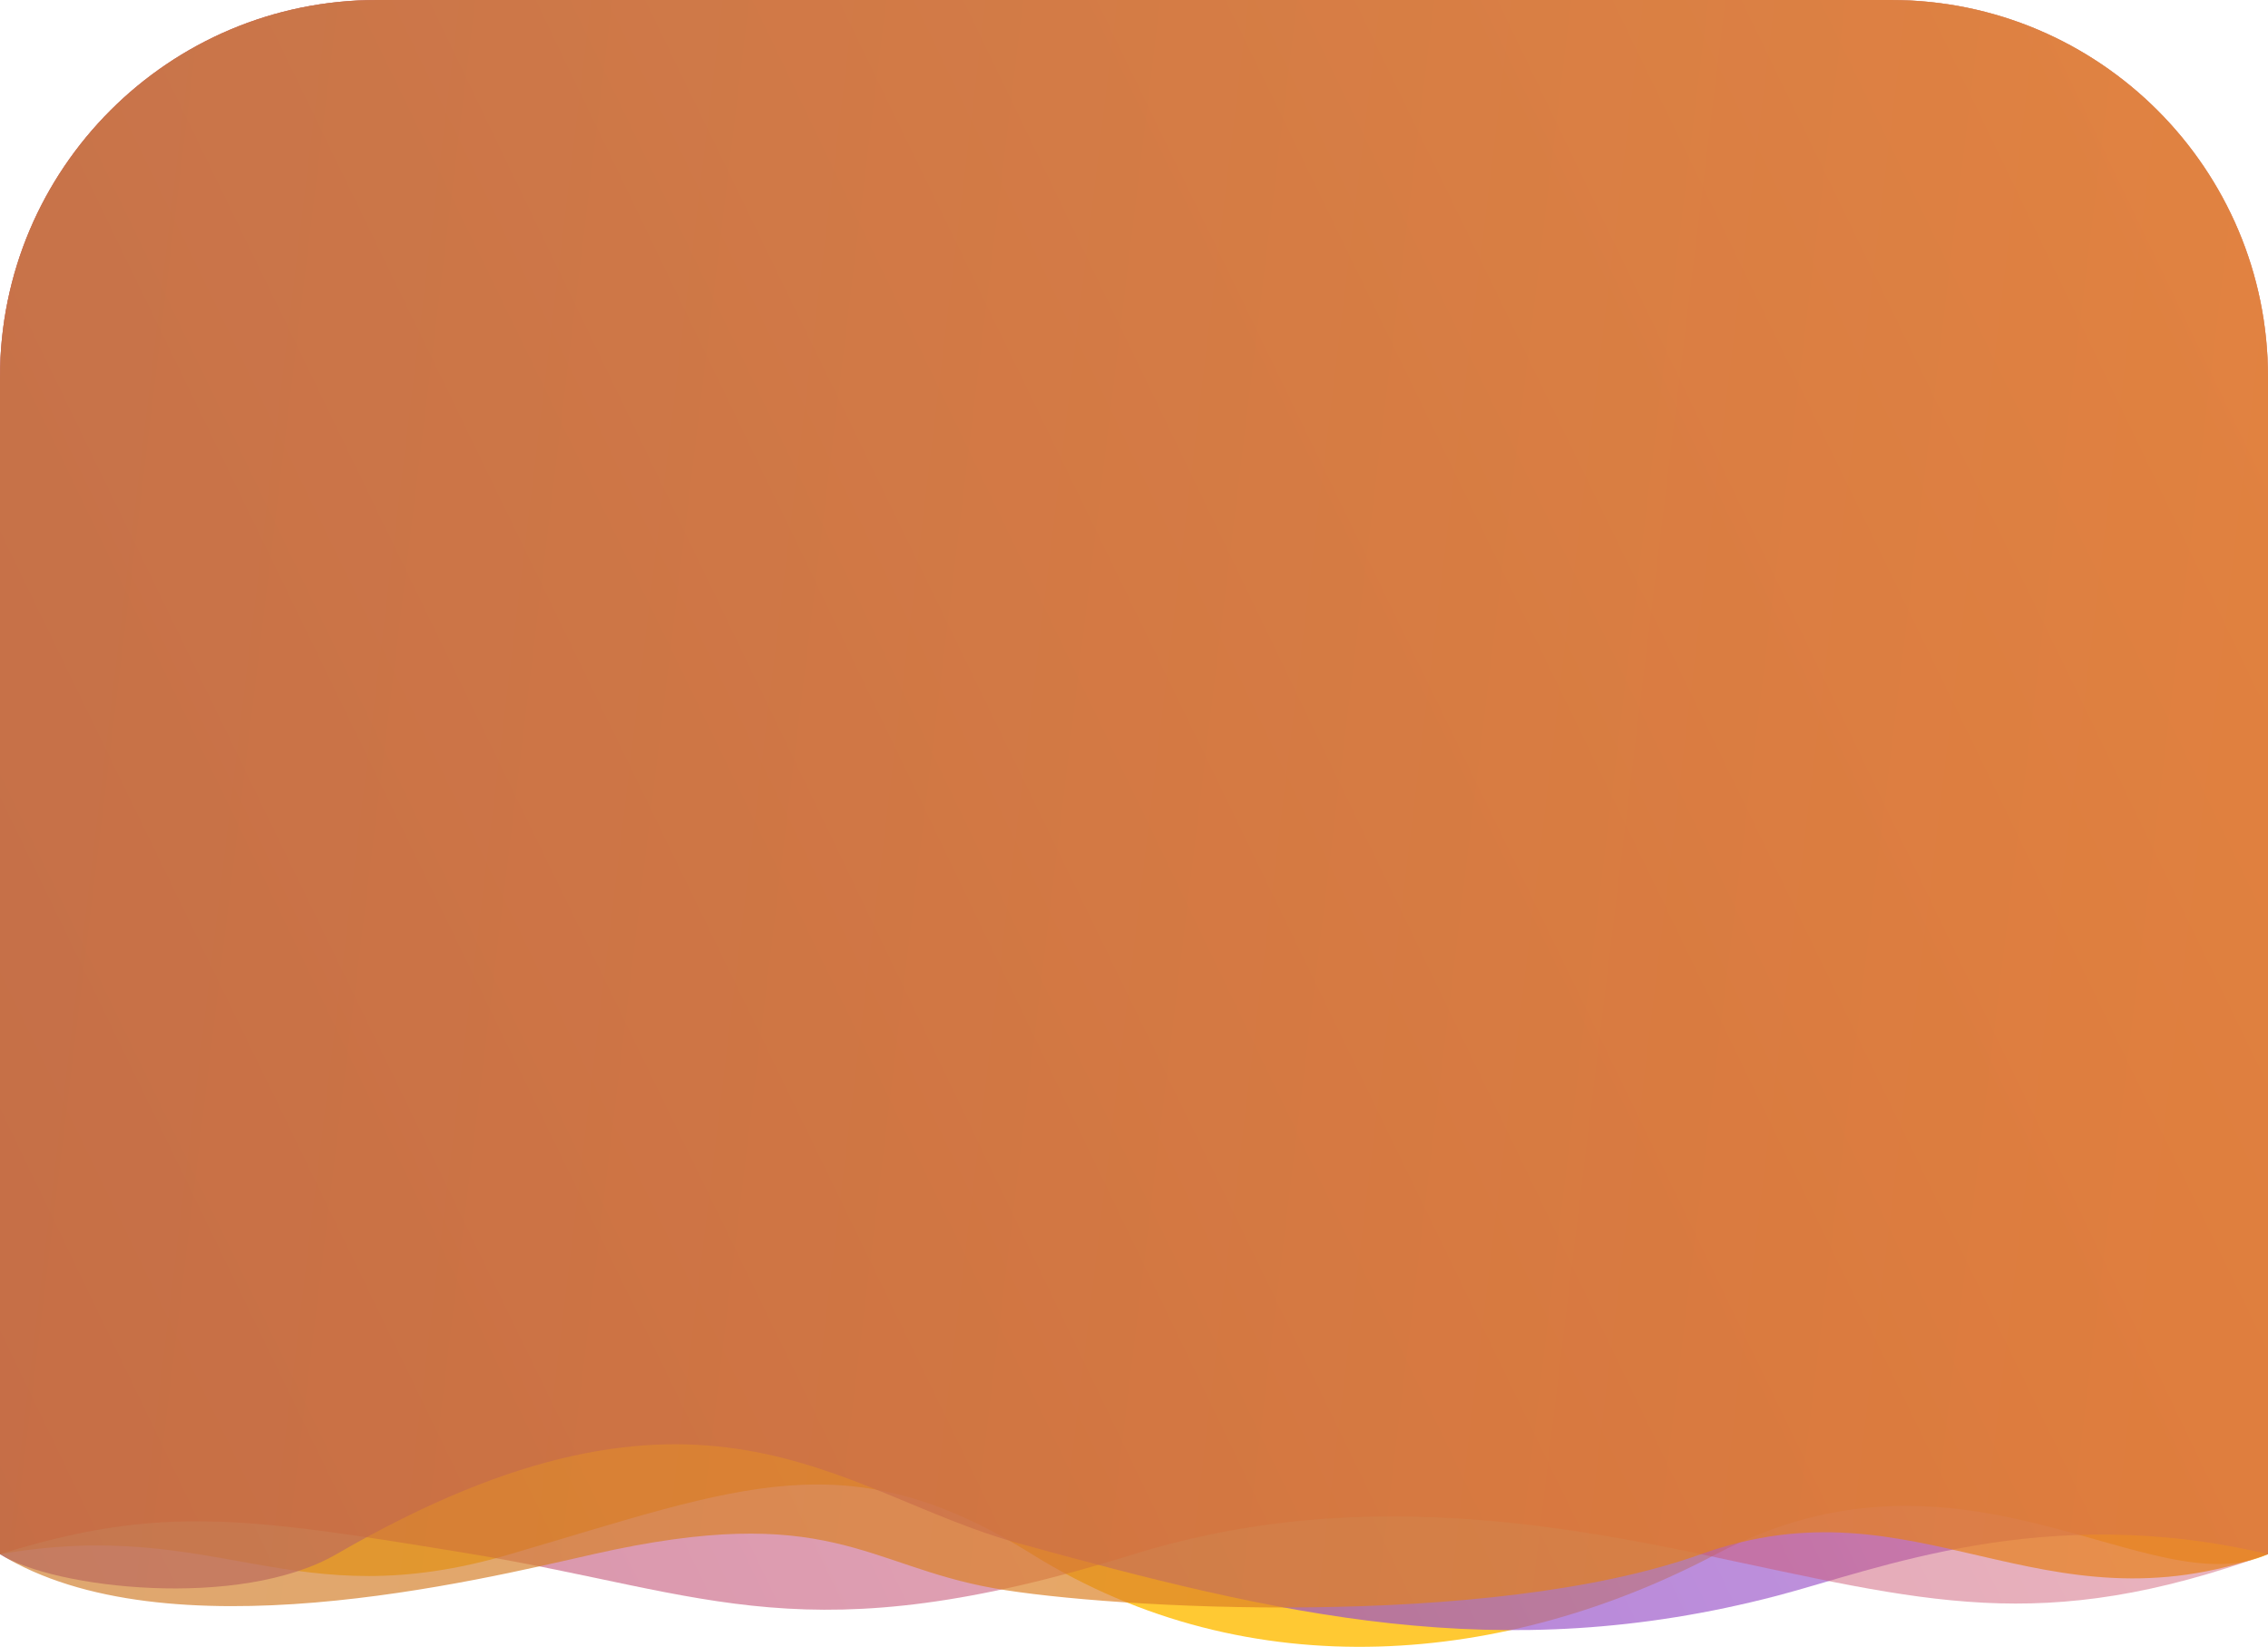 <svg xmlns="http://www.w3.org/2000/svg" width="270" height="196" fill="none"><path fill="#FB0" fill-opacity=".8" d="M0 44.875C0 20.091 20.091 0 44.875 0h180.25C249.909 0 270 20.091 270 44.875v140.097c-13.95 6.316-36.112-15.641-65.7 0-24.75 13.083-55.35 16.241-81.45 0-21.957-13.664-34.527-8.103-62.1 0-26.1 7.669-34.65-4.512-60.75 0z"/><path fill="url(#a)" fill-opacity=".7" d="M0 44.875C0 20.091 20.091 0 44.875 0h180.25C249.909 0 270 20.091 270 44.875v140.097c-26.55-6.317-46.605 1.858-58.5 4.962-32.85 8.572-59.4 2.256-90.45-6.316-21.121-5.831-37.35-23.911-81 1.354-11.515 6.664-33.75 4.06-40.05 0z"/><path fill="url(#b)" fill-opacity=".5" d="M0 44.875C0 20.091 20.091 0 44.875 0h180.25C249.909 0 270 20.091 270 44.875v140.097c-27.163 9.783-40.712 5.621-67.5 0-19.35-4.061-42.904-7.653-67.5 0-39.15 12.181-50.4 4.688-78.75 0-27.284-4.512-37.35-5.865-56.25 0z"/><path fill="url(#c)" fill-opacity=".7" d="M0 44.875C0 20.091 20.091 0 44.875 0h180.25C249.909 0 270 20.091 270 44.875v140.097c-27.163 9.783-41.726-9.229-67.5 0-25.2 9.023-70.391 6.494-84.15 4.06-15.3-2.707-19.673-10.405-47.7-4.06-13.95 3.158-50.85 12.181-70.65 0z"/><defs><linearGradient id="a" x1="0" x2="271.174" y1="183.435" y2="52.964" gradientUnits="userSpaceOnUse"><stop stop-color="#8530BE"/><stop offset="1" stop-color="#B17BD5"/></linearGradient><linearGradient id="b" x1="0" x2="270.264" y1="181.813" y2="50.62" gradientUnits="userSpaceOnUse"><stop stop-color="#AF2254"/><stop offset="1" stop-color="#DD7988"/></linearGradient><linearGradient id="c" x1="270" x2="-.02" y1="109.629" y2="76.861" gradientUnits="userSpaceOnUse"><stop stop-color="#E8811B"/><stop offset="1" stop-color="#D08234"/></linearGradient></defs></svg>